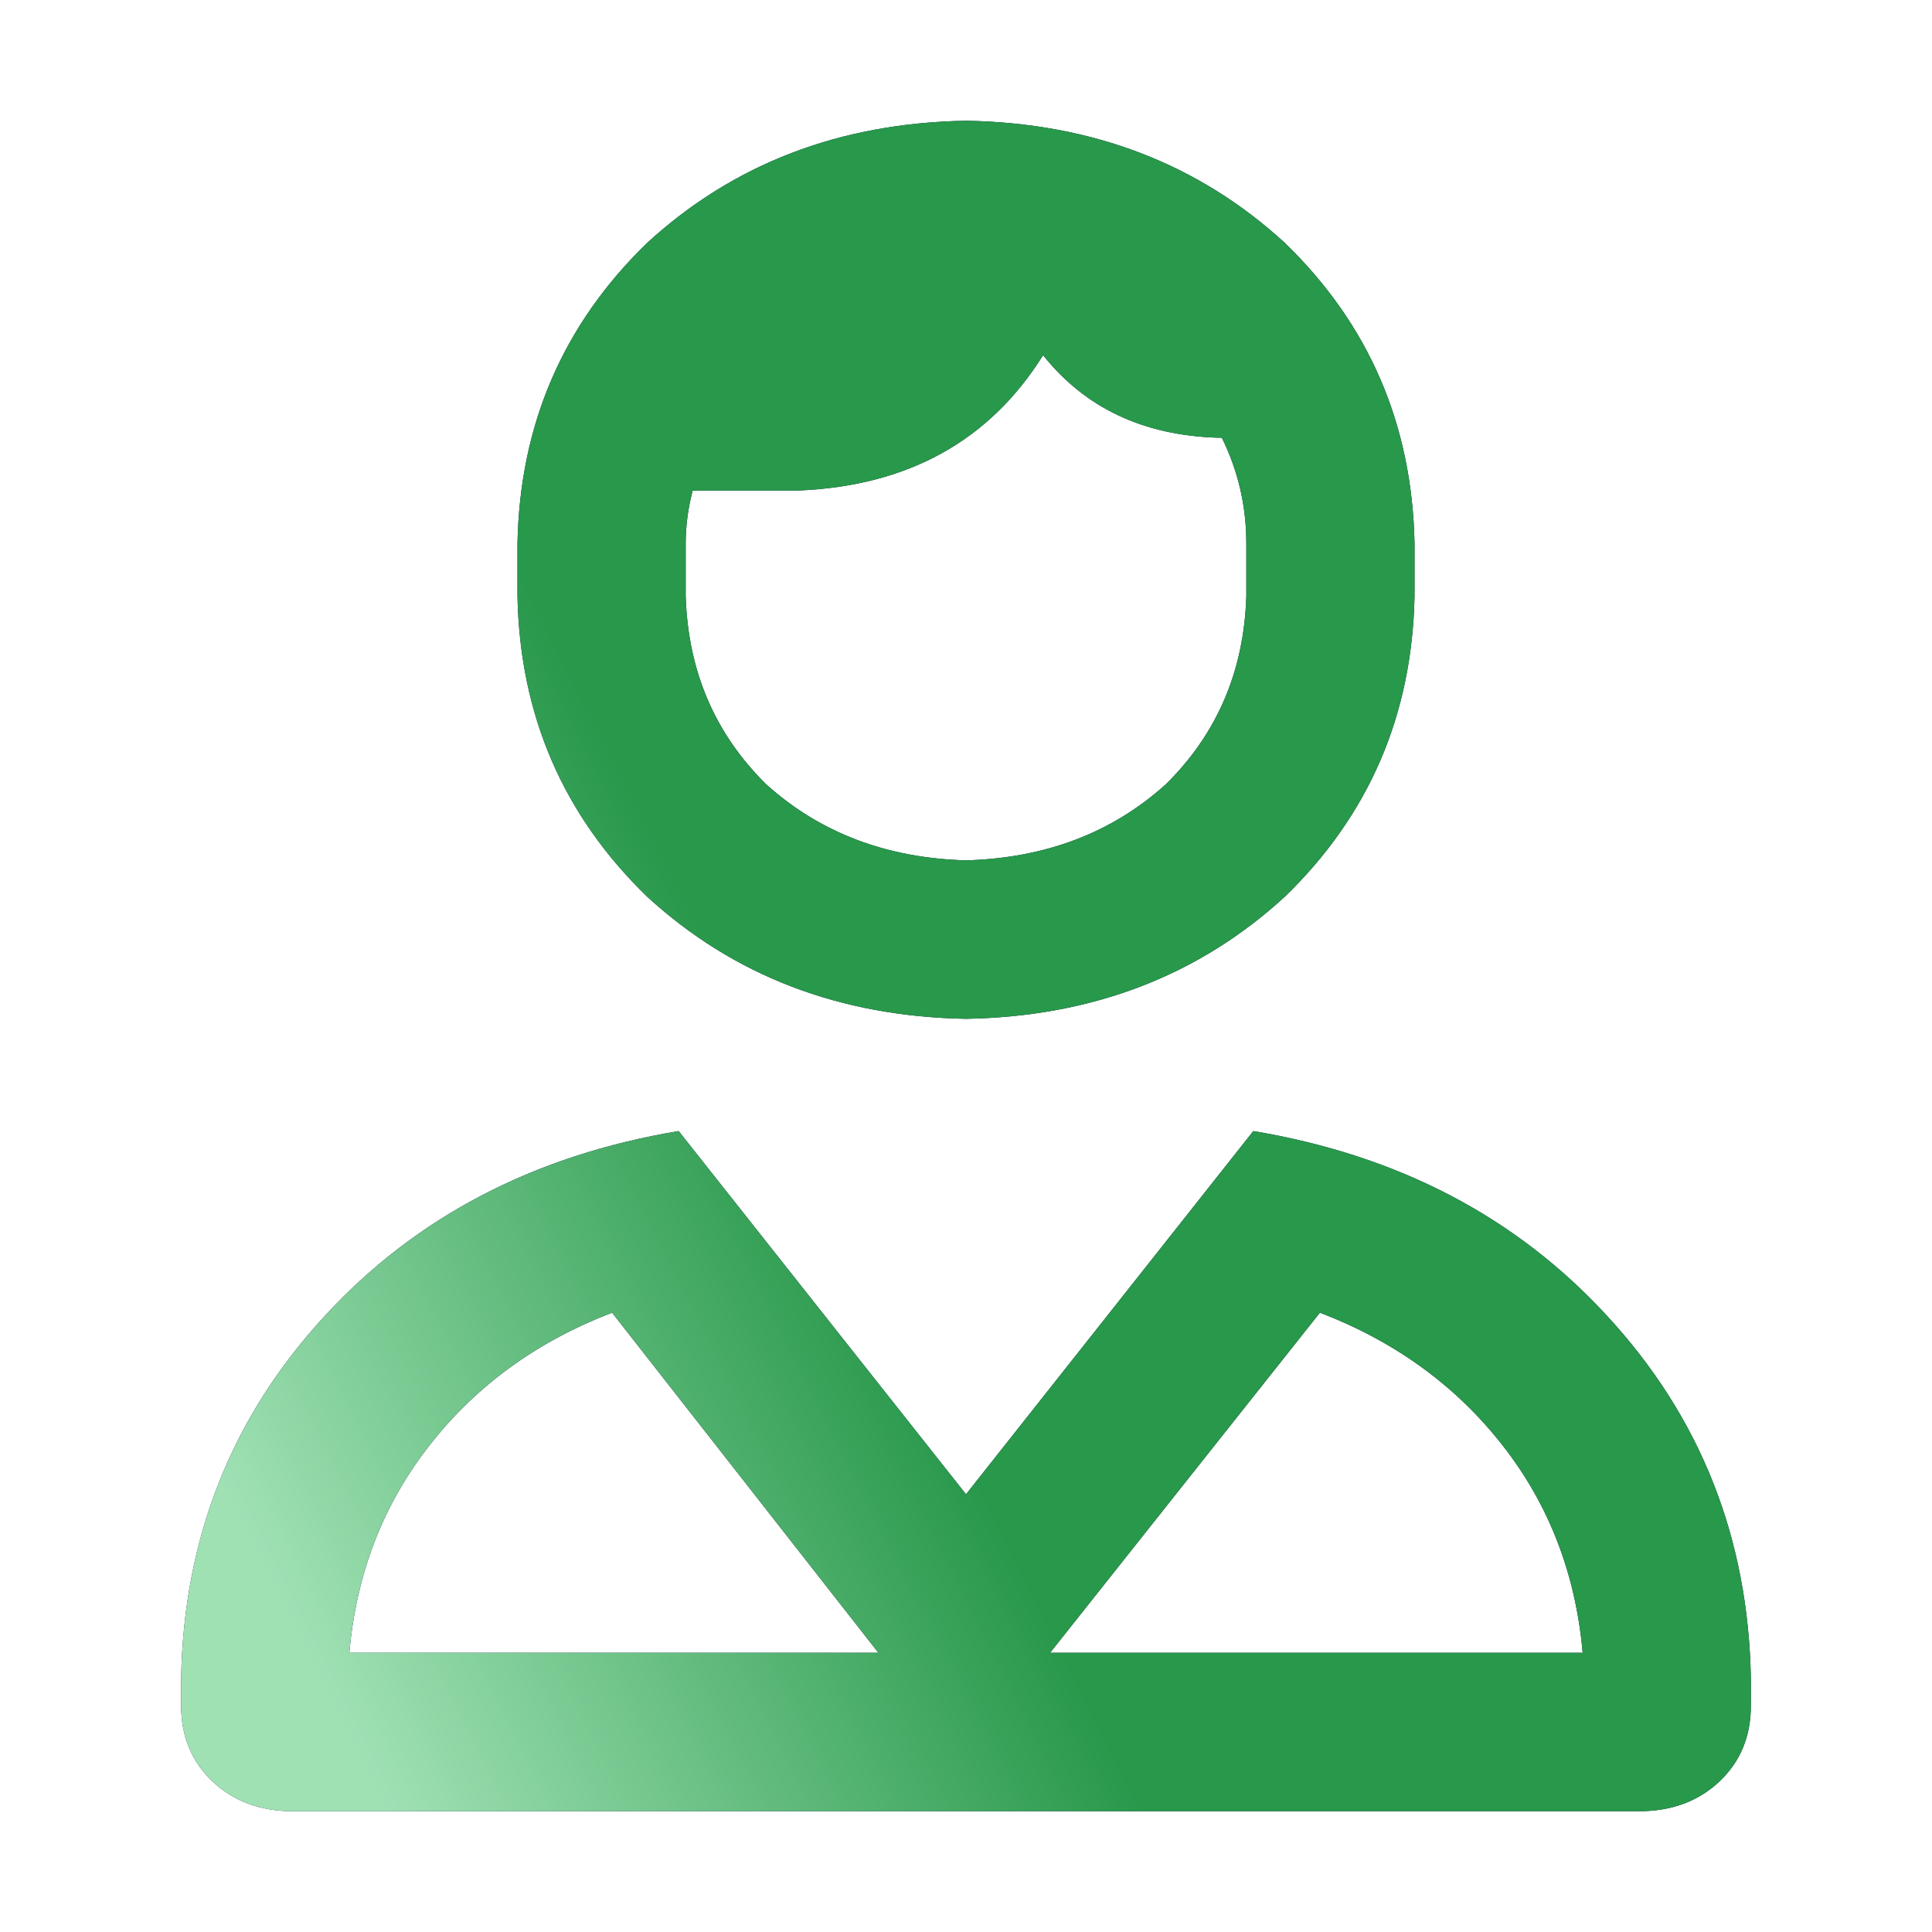 <svg width="32" height="32" viewBox="0 0 32 32" fill="none" xmlns="http://www.w3.org/2000/svg">
<path d="M8.571 9C8.61 7.031 9.326 5.372 10.719 4.023C12.15 2.711 13.911 2.036 16 2C18.089 2.036 19.85 2.711 21.281 4.023C22.674 5.372 23.39 7.031 23.429 9V9.875C23.39 11.844 22.674 13.503 21.281 14.852C19.85 16.164 18.089 16.838 16 16.875C13.911 16.838 12.15 16.164 10.719 14.852C9.326 13.503 8.61 11.844 8.571 9.875V9ZM20.237 7.25H20.179C18.941 7.214 17.973 6.758 17.277 5.883C16.387 7.305 15.033 8.052 13.214 8.125H11.473C11.396 8.417 11.357 8.708 11.357 9V9.875C11.396 11.115 11.841 12.154 12.692 12.992C13.582 13.794 14.684 14.213 16 14.25C17.316 14.213 18.418 13.794 19.308 12.992C20.159 12.154 20.604 11.115 20.643 9.875V9C20.643 8.38 20.507 7.797 20.237 7.25ZM29 28.25C29 28.76 28.826 29.18 28.478 29.508C28.13 29.836 27.684 30 27.143 30H4.857C4.315 30 3.871 29.836 3.522 29.508C3.174 29.18 3 28.76 3 28.25V27.812C3.039 25.479 3.832 23.474 5.379 21.797C6.888 20.156 8.842 19.135 11.241 18.734L16 24.75L20.759 18.734C23.158 19.135 25.112 20.156 26.62 21.797C28.168 23.474 28.961 25.479 29 27.812V28.25ZM10.138 21.742C8.9 22.216 7.894 22.945 7.121 23.93C6.347 24.914 5.902 26.062 5.786 27.375H14.549L10.138 21.742ZM21.862 21.742L17.393 27.375H26.214C26.098 26.062 25.653 24.914 24.88 23.93C24.106 22.945 23.1 22.216 21.862 21.742Z" fill="#091135"/>
<path d="M8.571 9C8.61 7.031 9.326 5.372 10.719 4.023C12.15 2.711 13.911 2.036 16 2C18.089 2.036 19.85 2.711 21.281 4.023C22.674 5.372 23.39 7.031 23.429 9V9.875C23.39 11.844 22.674 13.503 21.281 14.852C19.85 16.164 18.089 16.838 16 16.875C13.911 16.838 12.15 16.164 10.719 14.852C9.326 13.503 8.61 11.844 8.571 9.875V9ZM20.237 7.25H20.179C18.941 7.214 17.973 6.758 17.277 5.883C16.387 7.305 15.033 8.052 13.214 8.125H11.473C11.396 8.417 11.357 8.708 11.357 9V9.875C11.396 11.115 11.841 12.154 12.692 12.992C13.582 13.794 14.684 14.213 16 14.25C17.316 14.213 18.418 13.794 19.308 12.992C20.159 12.154 20.604 11.115 20.643 9.875V9C20.643 8.38 20.507 7.797 20.237 7.25ZM29 28.25C29 28.76 28.826 29.18 28.478 29.508C28.13 29.836 27.684 30 27.143 30H4.857C4.315 30 3.871 29.836 3.522 29.508C3.174 29.18 3 28.76 3 28.25V27.812C3.039 25.479 3.832 23.474 5.379 21.797C6.888 20.156 8.842 19.135 11.241 18.734L16 24.75L20.759 18.734C23.158 19.135 25.112 20.156 26.62 21.797C28.168 23.474 28.961 25.479 29 27.812V28.25ZM10.138 21.742C8.9 22.216 7.894 22.945 7.121 23.93C6.347 24.914 5.902 26.062 5.786 27.375H14.549L10.138 21.742ZM21.862 21.742L17.393 27.375H26.214C26.098 26.062 25.653 24.914 24.88 23.93C24.106 22.945 23.1 22.216 21.862 21.742Z" fill="url(#paint0_linear_4188_5515)"/>
<defs>
<linearGradient id="paint0_linear_4188_5515" x1="11.92" y1="16" x2="1.868" y2="21.051" gradientUnits="userSpaceOnUse">
<stop stop-color="#28984B"/>
<stop offset="1" stop-color="#A0E1B4"/>
</linearGradient>
</defs>
</svg>
